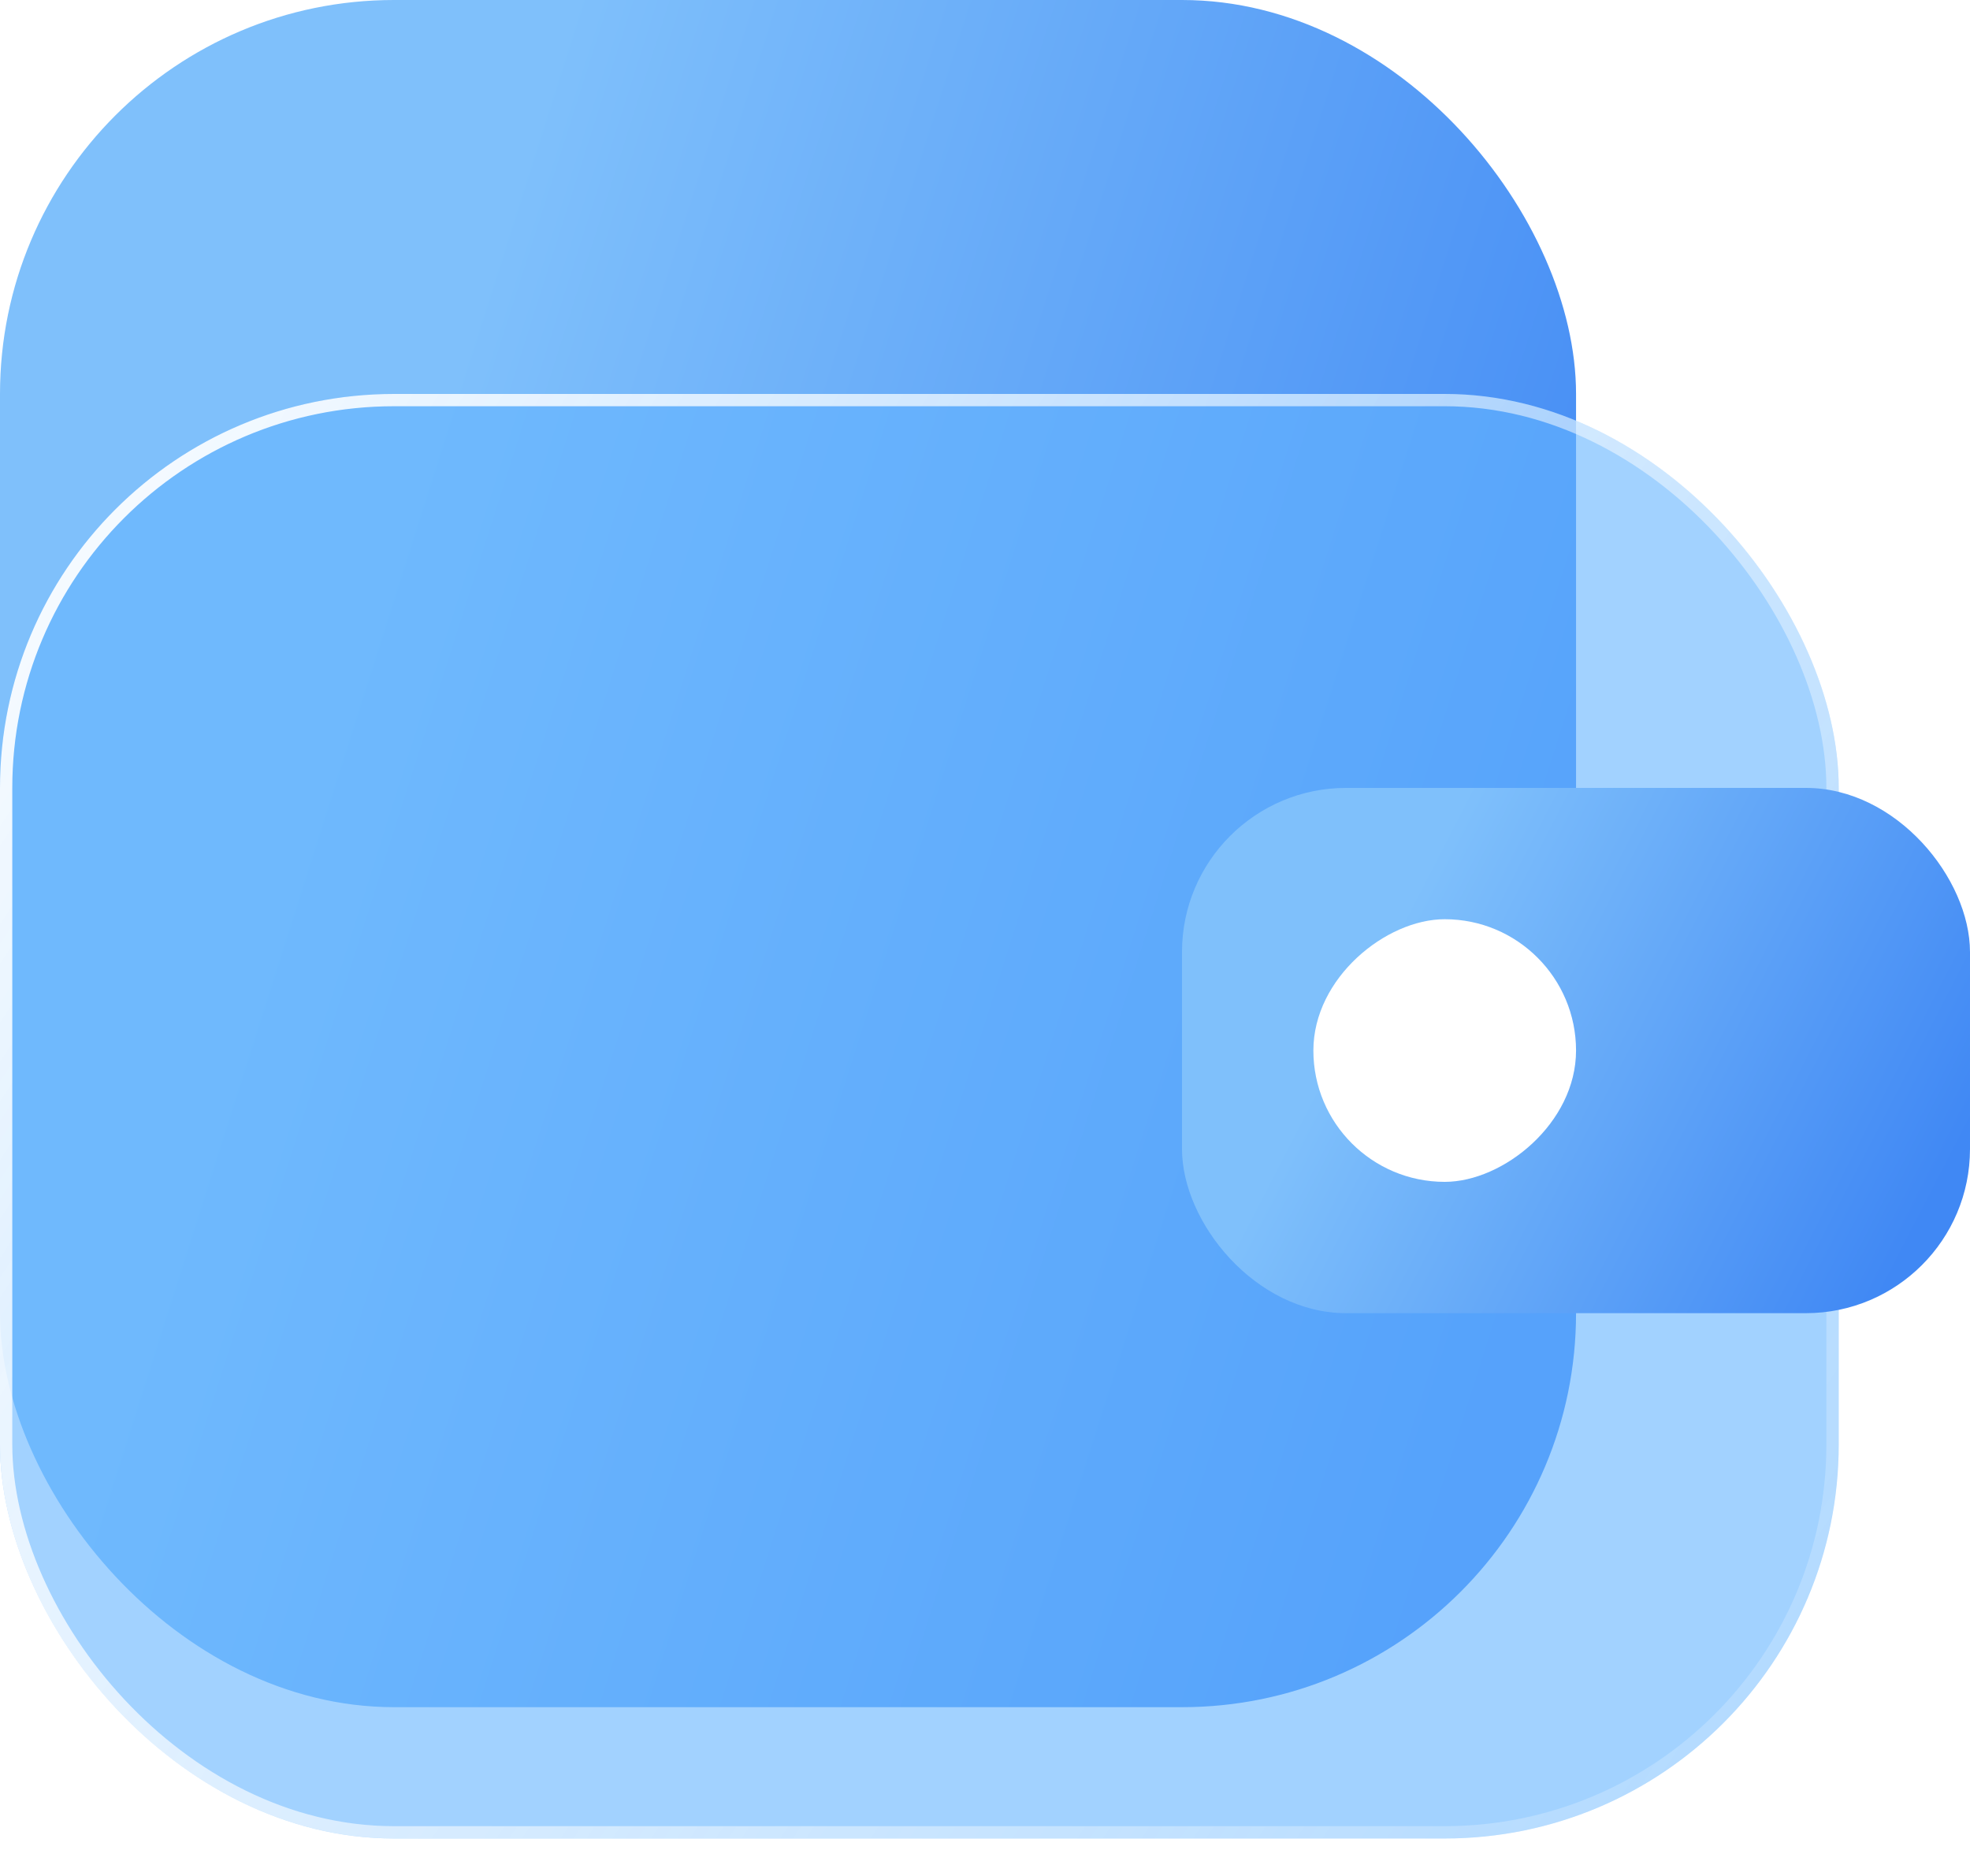 <svg width="42" height="40" viewBox="0 0 42 40" fill="none" xmlns="http://www.w3.org/2000/svg">
<g filter="url(#filter0_b_1_95)">
<rect width="33.601" height="36.401" rx="8.4" fill="url(#paint0_linear_1_95)"/>
</g>
<g filter="url(#filter1_b_1_95)">
<rect y="8.4" width="39.201" height="30.801" rx="8.4" fill="#64B4FF" fill-opacity="0.6"/>
<rect x="0.131" y="8.531" width="38.938" height="30.538" rx="8.269" stroke="url(#paint1_linear_1_95)" stroke-width="0.262"/>
</g>
<g filter="url(#filter2_b_1_95)">
<rect x="25.2" y="16.8" width="16.8" height="11.2" rx="3.5" fill="url(#paint2_linear_1_95)"/>
</g>
<g filter="url(#filter3_b_1_95)">
<rect x="33.601" y="19.6" width="5.6" height="5.6" rx="2.8" transform="rotate(90 33.601 19.6)" fill="white"/>
</g>
<defs>
<filter id="filter0_b_1_95" x="-5.6" y="-5.6" width="44.801" height="47.601" filterUnits="userSpaceOnUse" color-interpolation-filters="sRGB">
<feFlood flood-opacity="0" result="BackgroundImageFix"/>
<feGaussianBlur in="BackgroundImageFix" stdDeviation="2.8"/>
<feComposite in2="SourceAlpha" operator="in" result="effect1_backgroundBlur_1_95"/>
<feBlend mode="normal" in="SourceGraphic" in2="effect1_backgroundBlur_1_95" result="shape"/>
</filter>
<filter id="filter1_b_1_95" x="-5.6" y="2.8" width="50.401" height="42.001" filterUnits="userSpaceOnUse" color-interpolation-filters="sRGB">
<feFlood flood-opacity="0" result="BackgroundImageFix"/>
<feGaussianBlur in="BackgroundImageFix" stdDeviation="2.8"/>
<feComposite in2="SourceAlpha" operator="in" result="effect1_backgroundBlur_1_95"/>
<feBlend mode="normal" in="SourceGraphic" in2="effect1_backgroundBlur_1_95" result="shape"/>
</filter>
<filter id="filter2_b_1_95" x="22.867" y="14.467" width="21.467" height="15.867" filterUnits="userSpaceOnUse" color-interpolation-filters="sRGB">
<feFlood flood-opacity="0" result="BackgroundImageFix"/>
<feGaussianBlur in="BackgroundImageFix" stdDeviation="1.167"/>
<feComposite in2="SourceAlpha" operator="in" result="effect1_backgroundBlur_1_95"/>
<feBlend mode="normal" in="SourceGraphic" in2="effect1_backgroundBlur_1_95" result="shape"/>
</filter>
<filter id="filter3_b_1_95" x="22.401" y="14" width="16.8" height="16.8" filterUnits="userSpaceOnUse" color-interpolation-filters="sRGB">
<feFlood flood-opacity="0" result="BackgroundImageFix"/>
<feGaussianBlur in="BackgroundImageFix" stdDeviation="2.8"/>
<feComposite in2="SourceAlpha" operator="in" result="effect1_backgroundBlur_1_95"/>
<feBlend mode="normal" in="SourceGraphic" in2="effect1_backgroundBlur_1_95" result="shape"/>
</filter>
<linearGradient id="paint0_linear_1_95" x1="9.692" y1="7.963" x2="35.884" y2="16.277" gradientUnits="userSpaceOnUse">
<stop stop-color="#7FC0FB"/>
<stop offset="1" stop-color="#4088F4"/>
</linearGradient>
<linearGradient id="paint1_linear_1_95" x1="-2.8" y1="11.2" x2="46.201" y2="43.401" gradientUnits="userSpaceOnUse">
<stop stop-color="white"/>
<stop offset="1" stop-color="white" stop-opacity="0"/>
</linearGradient>
<linearGradient id="paint2_linear_1_95" x1="30.046" y1="19.25" x2="41.432" y2="25.123" gradientUnits="userSpaceOnUse">
<stop stop-color="#7FC0FB"/>
<stop offset="1" stop-color="#4088F4"/>
</linearGradient>
</defs>
</svg>
